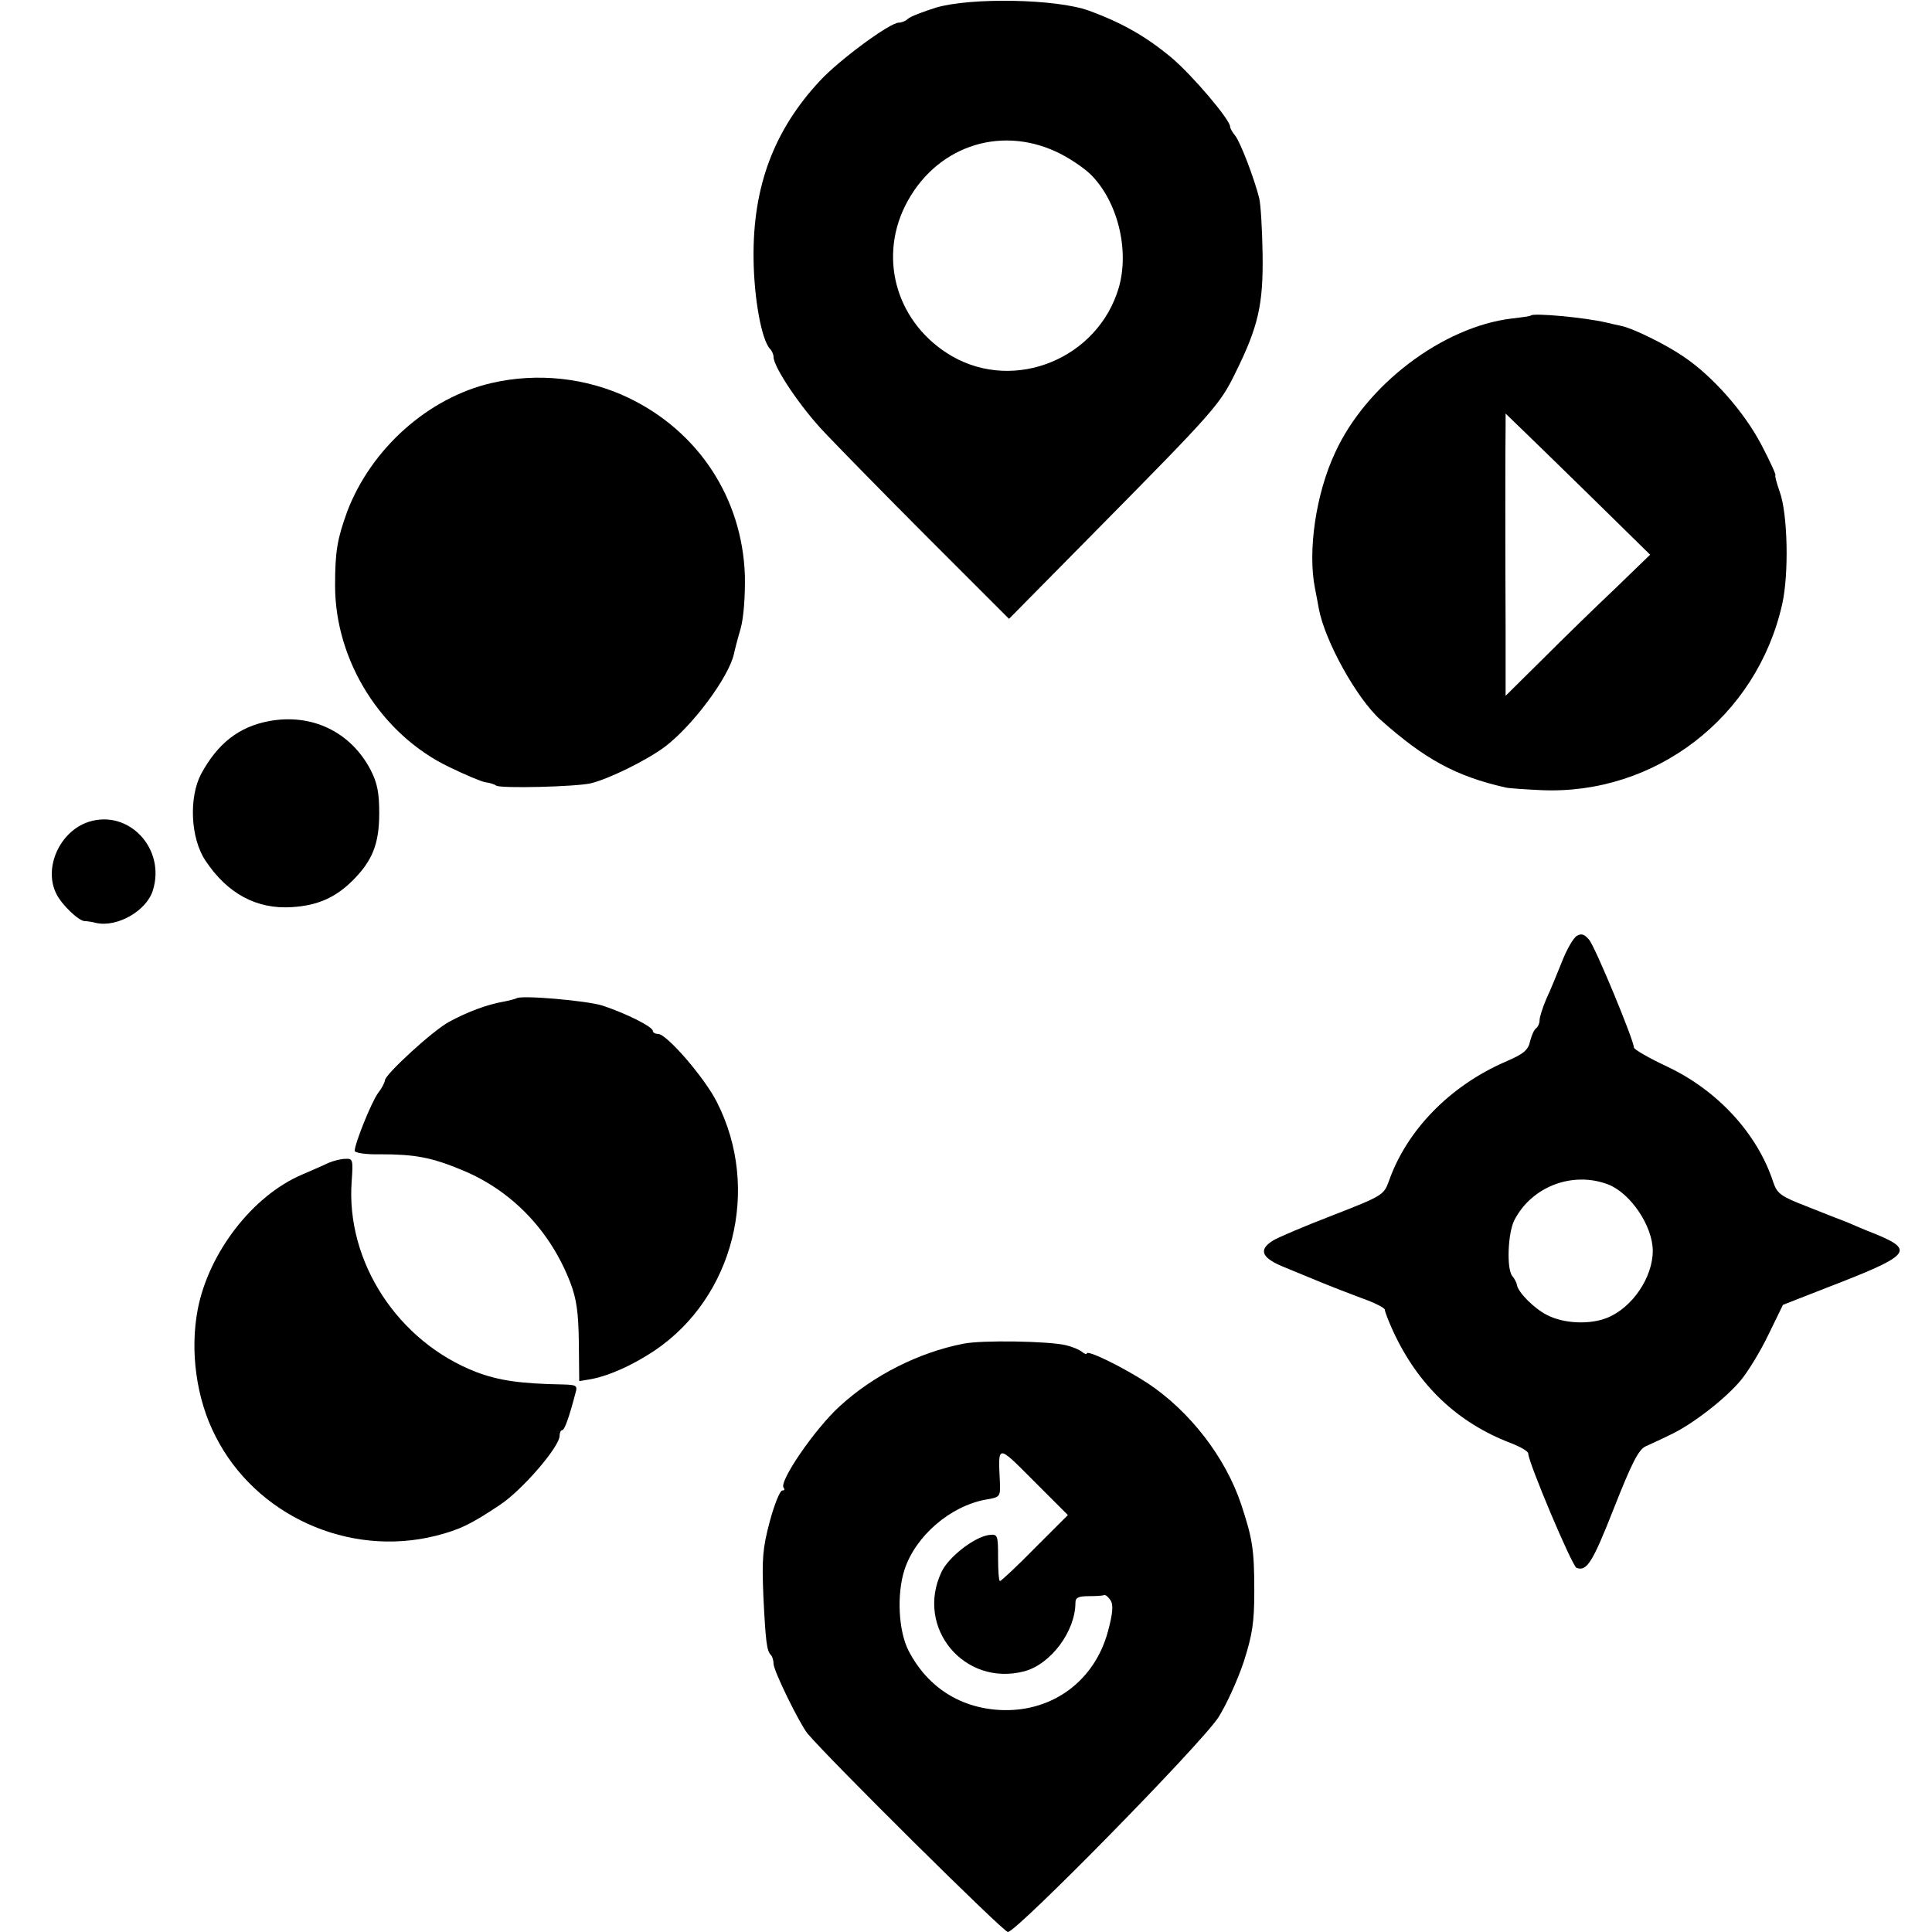 <?xml version="1.0" standalone="no"?>
<!DOCTYPE svg PUBLIC "-//W3C//DTD SVG 20010904//EN"
 "http://www.w3.org/TR/2001/REC-SVG-20010904/DTD/svg10.dtd">
<svg version="1.0" xmlns="http://www.w3.org/2000/svg"
 width="512pt" height="512pt" viewBox="0 0 512 512"
 preserveAspectRatio="xMidYMid meet">
<g transform="translate(0,512) scale(0.1,-0.1)"
fill="#000000" stroke="none">
<path d="M2481 5100 c-35 -11 -69 -24 -75 -30 -5 -5 -16 -10 -24 -10 -24 0
-158 -99 -209 -154 -122 -131 -178 -280 -176 -470 1 -106 21 -217 44 -241 5
-5 9 -15 9 -21 0 -27 72 -134 135 -200 36 -38 160 -165 277 -282 l212 -212
230 233 c314 318 329 335 370 419 61 123 74 182 72 315 -1 65 -5 132 -9 148
-13 52 -50 149 -64 166 -7 8 -13 19 -13 23 0 19 -100 136 -154 182 -68 57
-133 94 -221 126 -86 31 -311 35 -404 8z m320 -383 c30 -14 69 -40 88 -58 72
-70 105 -200 76 -301 -55 -188 -275 -278 -442 -182 -143 83 -196 252 -125 397
77 156 248 217 403 144z"/>
<path d="M4057 4284 c-1 -2 -24 -5 -50 -8 -184 -22 -387 -176 -469 -356 -51
-109 -73 -261 -53 -360 3 -14 7 -37 10 -53 16 -86 101 -239 164 -295 117 -104
199 -149 331 -179 8 -2 51 -5 95 -7 302 -13 571 194 638 493 18 79 15 240 -7
299 -8 23 -13 42 -11 42 3 0 -14 37 -37 81 -46 88 -131 184 -208 235 -47 32
-131 73 -162 80 -10 2 -28 6 -40 9 -59 14 -194 26 -201 19z m156 -477 l160
-157 -94 -91 c-52 -49 -138 -133 -191 -186 l-98 -97 0 180 c-1 189 -1 489 0
538 l0 30 31 -30 c17 -16 103 -100 192 -187z"/>
<path d="M1303 4105 c-169 -39 -320 -175 -383 -341 -26 -72 -32 -104 -32 -196
0 -200 123 -395 303 -481 41 -20 84 -38 95 -40 10 -1 24 -5 29 -9 13 -8 210
-3 250 6 47 11 149 61 197 97 74 56 169 184 183 246 2 10 10 41 18 68 8 30 12
86 11 140 -7 205 -123 382 -309 471 -111 53 -241 67 -362 39z"/>
<path d="M713 3209 c-80 -15 -136 -59 -180 -140 -33 -63 -28 -170 11 -229 58
-88 136 -130 229 -124 68 4 116 25 162 71 52 52 70 97 70 178 0 54 -5 80 -23
115 -53 101 -156 150 -269 129z"/>
<path d="M235 2942 c-77 -25 -121 -123 -85 -192 14 -28 58 -70 74 -71 6 0 20
-2 31 -5 56 -12 133 32 150 86 35 111 -64 216 -170 182z"/>
<path d="M4179 2640 c-9 -5 -27 -36 -39 -67 -13 -32 -31 -77 -42 -100 -10 -23
-18 -49 -18 -57 0 -8 -4 -17 -9 -21 -5 -3 -12 -18 -16 -34 -5 -24 -17 -34 -66
-55 -147 -64 -262 -182 -309 -318 -13 -35 -18 -38 -149 -89 -75 -29 -146 -59
-158 -67 -40 -25 -29 -47 35 -72 31 -13 75 -31 97 -40 22 -9 68 -27 103 -40
34 -12 62 -26 62 -31 0 -5 10 -31 22 -57 66 -143 170 -242 311 -296 26 -10 47
-22 47 -28 0 -23 116 -298 128 -303 27 -10 42 13 99 158 47 119 65 155 84 164
13 6 42 19 64 30 57 26 148 96 189 146 19 23 52 77 73 121 l38 78 115 45 c223
86 235 99 132 142 -31 12 -66 27 -77 32 -11 4 -57 22 -102 40 -75 29 -83 35
-94 67 -42 128 -147 242 -280 305 -49 23 -89 46 -89 51 0 19 -103 268 -119
286 -12 14 -20 17 -32 10z m83 -659 c59 -23 118 -110 118 -176 0 -70 -54 -150
-120 -177 -46 -19 -116 -16 -160 7 -34 17 -77 60 -80 80 -1 6 -6 16 -12 23
-16 19 -12 114 5 148 46 90 155 131 249 95z"/>
<path d="M1368 2474 c-2 -1 -16 -5 -31 -8 -47 -8 -99 -28 -147 -54 -44 -24
-169 -139 -170 -155 0 -5 -8 -21 -19 -35 -18 -26 -61 -133 -61 -152 0 -5 30
-10 68 -9 92 0 135 -8 217 -42 131 -54 233 -160 286 -297 17 -44 22 -80 23
-160 l1 -102 25 4 c50 8 115 37 175 77 209 141 282 428 165 658 -32 64 -133
181 -156 181 -8 0 -14 4 -14 8 0 11 -70 46 -133 67 -40 13 -220 29 -229 19z"/>
<path d="M870 2038 c-14 -7 -45 -20 -70 -31 -131 -56 -247 -207 -276 -357 -21
-110 -4 -237 47 -336 106 -210 353 -322 584 -264 63 16 94 31 170 82 59 39
158 154 158 183 0 8 3 15 7 15 6 0 18 33 35 98 6 20 3 22 -32 23 -113 2 -170
10 -231 33 -207 80 -346 292 -330 506 4 56 3 60 -16 59 -12 0 -32 -5 -46 -11z"/>
<path d="M2553 1559 c-118 -23 -239 -84 -328 -166 -66 -60 -163 -202 -148
-216 3 -4 2 -7 -4 -7 -6 0 -21 -37 -33 -82 -19 -71 -21 -99 -17 -198 6 -121 9
-145 20 -156 4 -4 7 -15 7 -23 0 -19 69 -159 90 -185 58 -69 519 -526 531
-526 23 0 513 499 558 569 21 33 51 99 67 147 23 72 28 104 28 188 0 111 -5
139 -35 230 -42 125 -136 246 -247 320 -66 43 -162 90 -162 79 0 -3 -6 -1 -12
4 -7 6 -26 14 -43 18 -45 11 -224 14 -272 4z m190 -541 c-48 -49 -90 -88 -93
-88 -3 0 -5 28 -5 62 0 61 -1 63 -25 60 -39 -6 -106 -58 -125 -98 -70 -148 61
-305 220 -263 70 19 135 106 135 182 0 13 8 17 35 17 19 0 38 1 41 3 4 1 11
-5 17 -14 8 -12 6 -35 -7 -83 -35 -129 -144 -211 -277 -208 -111 3 -200 59
-251 157 -27 52 -32 150 -11 215 29 89 121 169 216 186 37 6 38 8 37 43 -5
105 -9 105 90 6 l90 -90 -87 -87z"/>
</g>
</svg>
